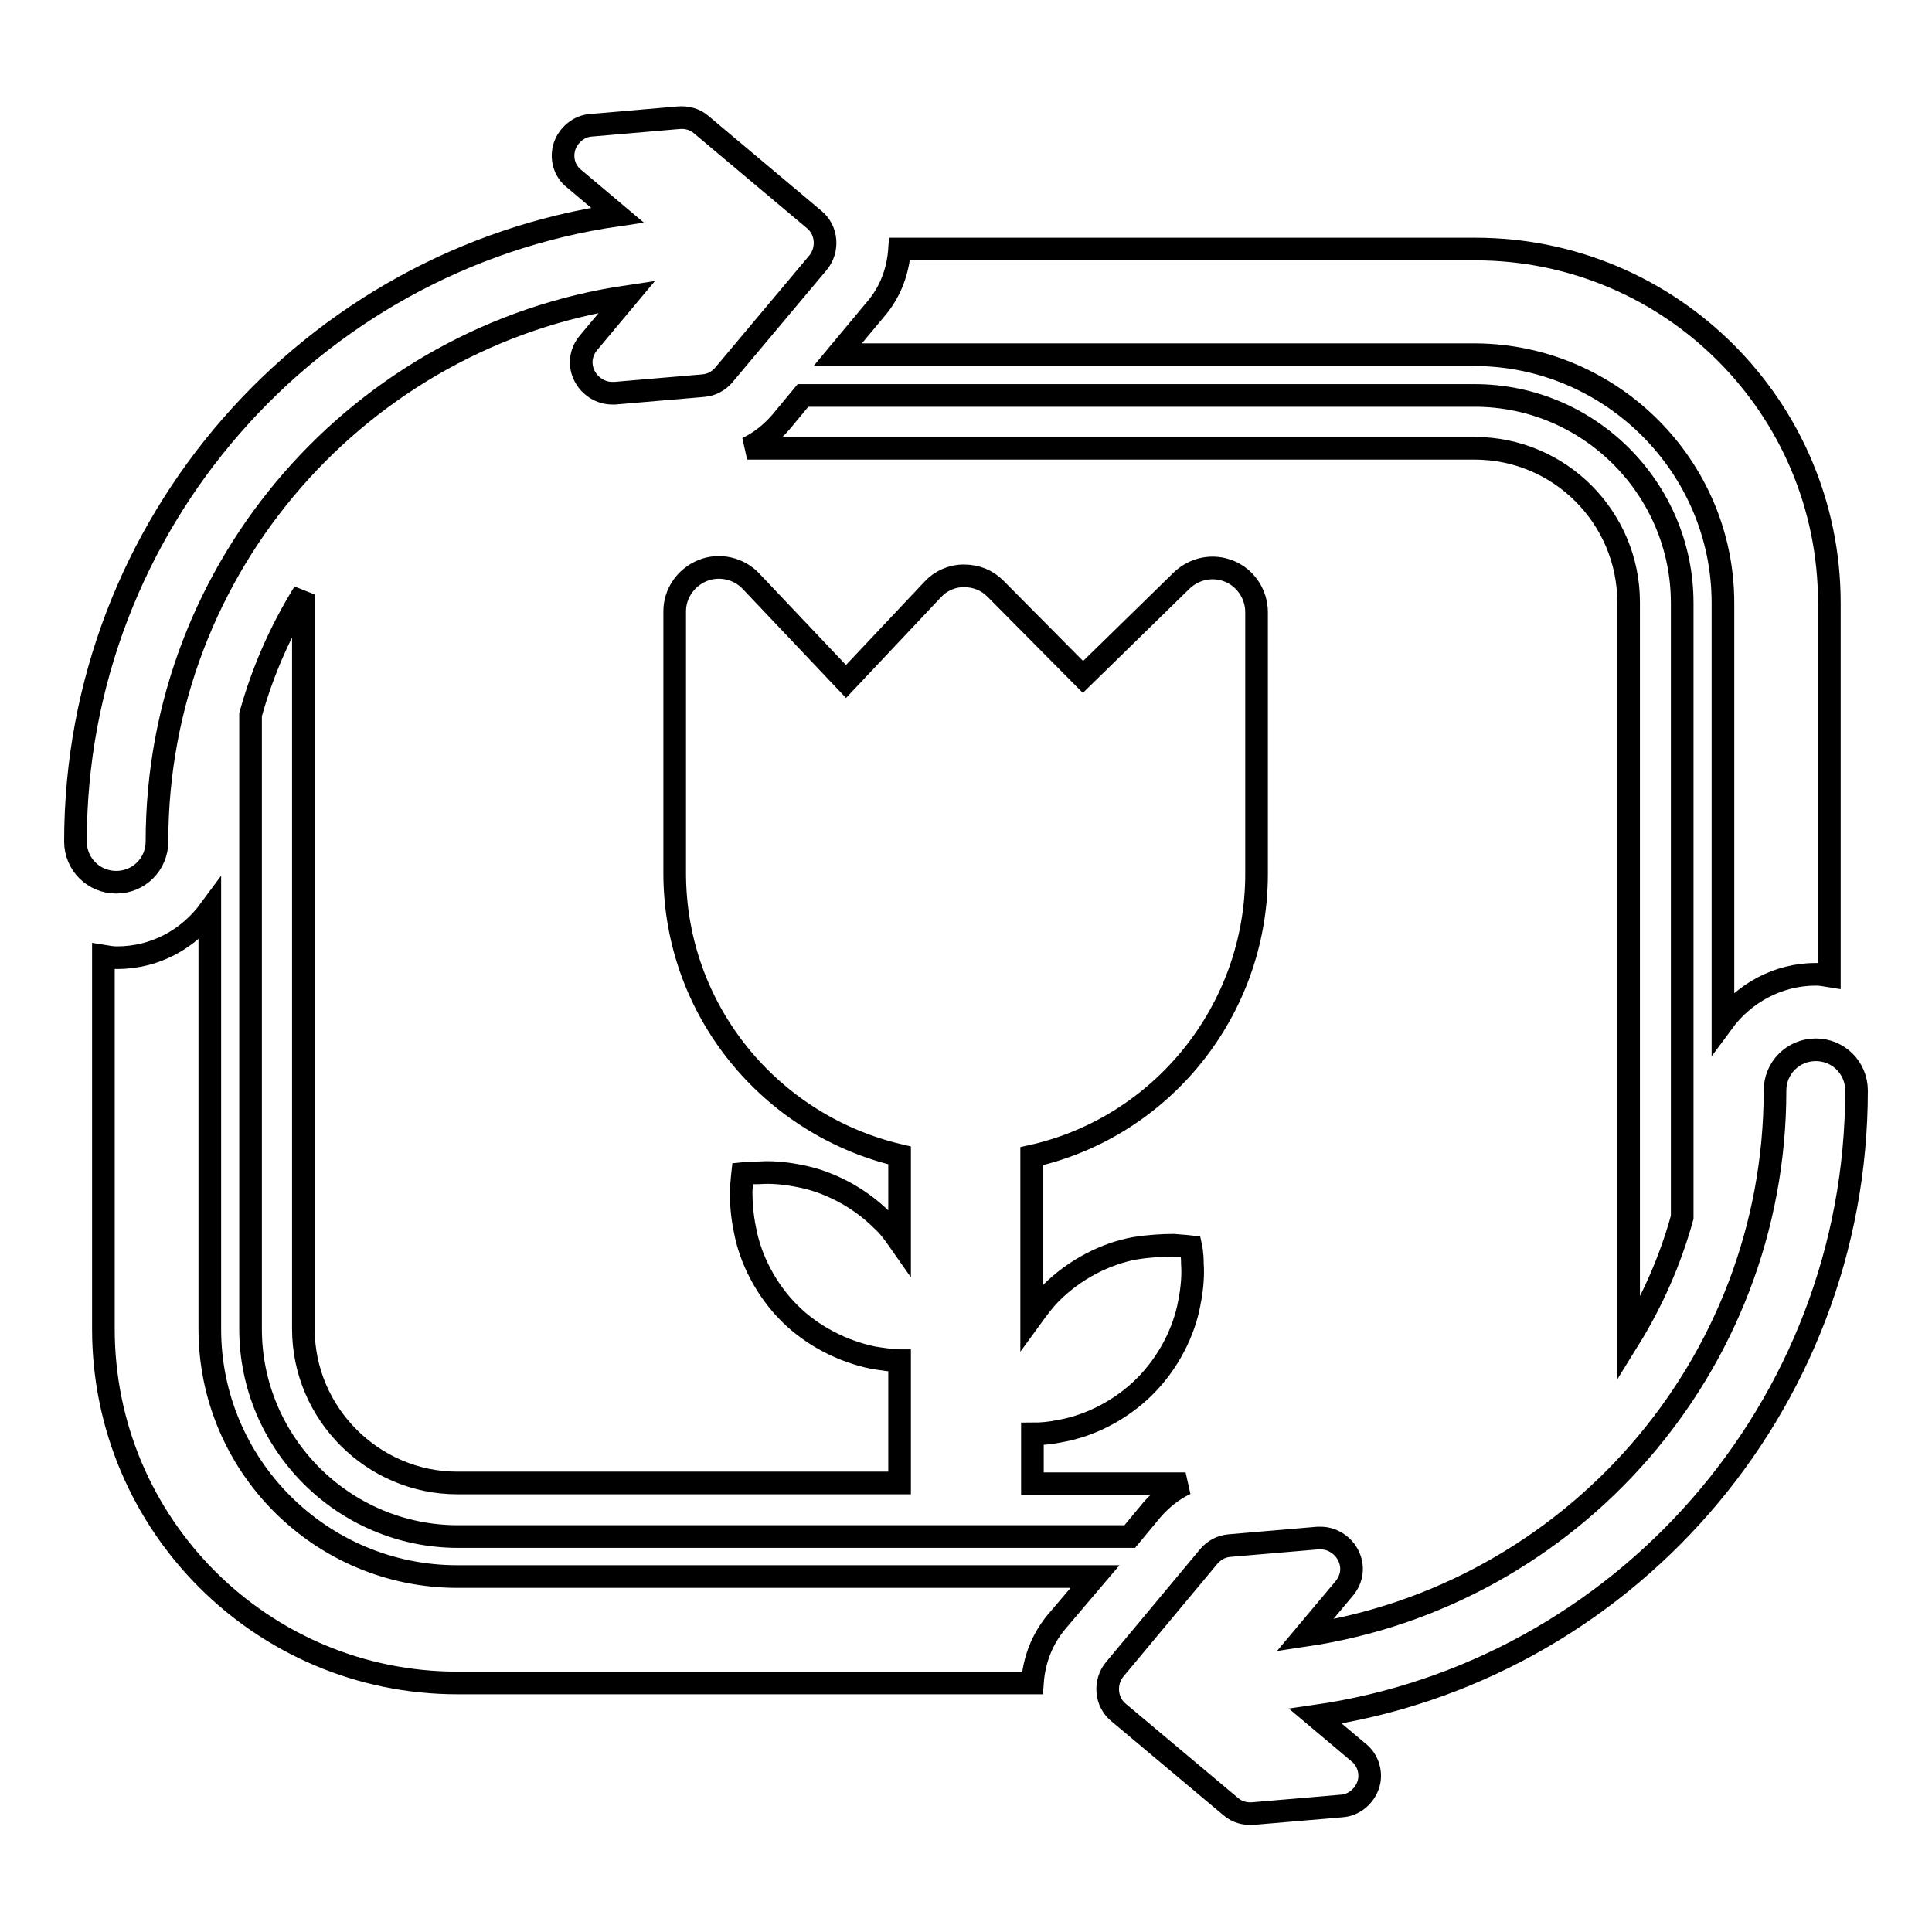 <?xml version="1.0" encoding="utf-8"?>
<!-- Svg Vector Icons : http://www.onlinewebfonts.com/icon -->
<!DOCTYPE svg PUBLIC "-//W3C//DTD SVG 1.1//EN" "http://www.w3.org/Graphics/SVG/1.1/DTD/svg11.dtd">
<svg version="1.1" xmlns="http://www.w3.org/2000/svg" xmlns:xlink="http://www.w3.org/1999/xlink" x="0px" y="0px" viewBox="0 0 256 256" enable-background="new 0 0 256 256" xml:space="preserve">
<g><g><g><g><path stroke-width="3" fill-opacity="0" stroke="#000000"  d="M20.8,111.5c0-36.6,27.1-67,62.3-72.2L78,45.4c-1.1,1.3-1.3,3-0.5,4.5c0.7,1.3,2.1,2.2,3.6,2.2c0.1,0,0.2,0,0.4,0l11.7-1c1.1-0.1,2-0.6,2.7-1.4l12.5-14.9c1.4-1.7,1.2-4.3-0.5-5.7L92.9,16.5c-0.8-0.7-1.9-1-3-0.9l-11.6,1c-1.6,0.1-3,1.3-3.5,2.8c-0.5,1.6,0,3.3,1.3,4.3l5.7,4.8C41.2,34.4,10,69.4,10,111.5c0,3,2.4,5.4,5.4,5.4C18.4,116.9,20.8,114.5,20.8,111.5z"/><path stroke-width="3" fill-opacity="0" stroke="#000000"  d="M228.3,79.9v55.5c2.8-3.8,7.3-6.3,12.3-6.3c0.6,0,1.2,0.1,1.8,0.2V79.9c0-25.9-21-46.9-46.9-46.9h-76.3c-0.2,2.9-1.2,5.7-3.2,8l-5,6h84.5C213.5,47.1,228.3,61.8,228.3,79.9z"/><path stroke-width="3" fill-opacity="0" stroke="#000000"  d="M119.3,208.9H60.6c-18.1,0-32.8-14.7-32.8-32.8v-55.5c-2.8,3.8-7.2,6.3-12.3,6.3c-0.6,0-1.2-0.1-1.8-0.2v49.4c0,25.9,21,46.9,46.9,46.9h58.7h17.4h0.1c0.2-2.9,1.2-5.7,3.2-8.1l5.1-6h-8.4H119.3L119.3,208.9z"/><path stroke-width="3" fill-opacity="0" stroke="#000000"  d="M246,144.5c0-3-2.4-5.4-5.4-5.4s-5.4,2.4-5.4,5.4c0,36.6-27.1,67-62.3,72.2l5.2-6.2c1.1-1.3,1.3-3,0.5-4.5c-0.7-1.3-2.1-2.2-3.6-2.2c-0.1,0-0.2,0-0.4,0l-11.7,1c-1.1,0.1-2,0.6-2.7,1.4l-12.5,15c-1.4,1.7-1.2,4.3,0.5,5.7l14.9,12.5c0.8,0.7,1.9,1,3,0.9l11.7-1c1.6-0.1,3-1.3,3.5-2.8s0-3.3-1.3-4.3l-5.7-4.8C214.8,221.6,246,186.6,246,144.5z"/><path stroke-width="3" fill-opacity="0" stroke="#000000"  d="M215.8,177.5c3.1-5,5.5-10.4,7.1-16.2V79.9c0-15.1-12.3-27.5-27.5-27.5h-89l-2.9,3.5c-1.3,1.5-2.8,2.7-4.5,3.5h96.4c11.3,0,20.4,9.2,20.4,20.4v96.1C215.8,176.5,215.8,177,215.8,177.5z"/><path stroke-width="3" fill-opacity="0" stroke="#000000"  d="M166.5,115.8V81.1c0-2.3-1.4-4.5-3.6-5.4c-2.2-0.9-4.6-0.4-6.3,1.2l-13.1,12.8L131.9,78c-1.1-1.1-2.5-1.7-4.2-1.7c-1.6,0-3.1,0.7-4.1,1.8l-11.5,12.2L99.5,77c-1.6-1.7-4.2-2.3-6.4-1.4c-2.2,0.9-3.7,3-3.7,5.4v34.7c0,18.2,12.7,33.4,29.8,37.4v11.4c-0.7-1-1.4-2-2.3-2.8c-3.1-3.1-7.2-5.2-11.1-5.9c-2-0.4-3.8-0.5-5.1-0.4c-1.4,0-2.3,0.1-2.3,0.1s-0.1,0.9-0.2,2.3c0,1.4,0.1,3.2,0.5,5.1c0.7,3.9,2.8,8,5.9,11.1c3.1,3.1,7.2,5.1,11.1,5.9c1.3,0.2,2.5,0.4,3.5,0.4v16.2H60.6c-11.2,0-20.4-9.2-20.4-20.4V79.9c0-0.5,0-0.9,0.1-1.4c-3.1,5-5.5,10.4-7.1,16.2v81.4c0,15.1,12.3,27.5,27.5,27.5h58.7h17.4h12.9l2.9-3.5c1.3-1.5,2.8-2.7,4.5-3.5h-20.3V190c1.2,0,2.4-0.1,3.8-0.4c3.9-0.7,8-2.8,11.1-5.9c3.1-3.1,5.2-7.2,5.9-11.1c0.4-2,0.5-3.8,0.4-5.1c0-1.4-0.2-2.3-0.2-2.3s-0.9-0.1-2.3-0.2c-1.4,0-3.2,0.1-5.1,0.4c-3.9,0.7-8,2.8-11.1,5.9c-1,1-1.8,2.1-2.6,3.2v-21.3C153.8,149.4,166.5,134,166.5,115.8z"/></g></g><g></g><g></g><g></g><g></g><g></g><g></g><g></g><g></g><g></g><g></g><g></g><g></g><g></g><g></g><g></g></g></g>
</svg>